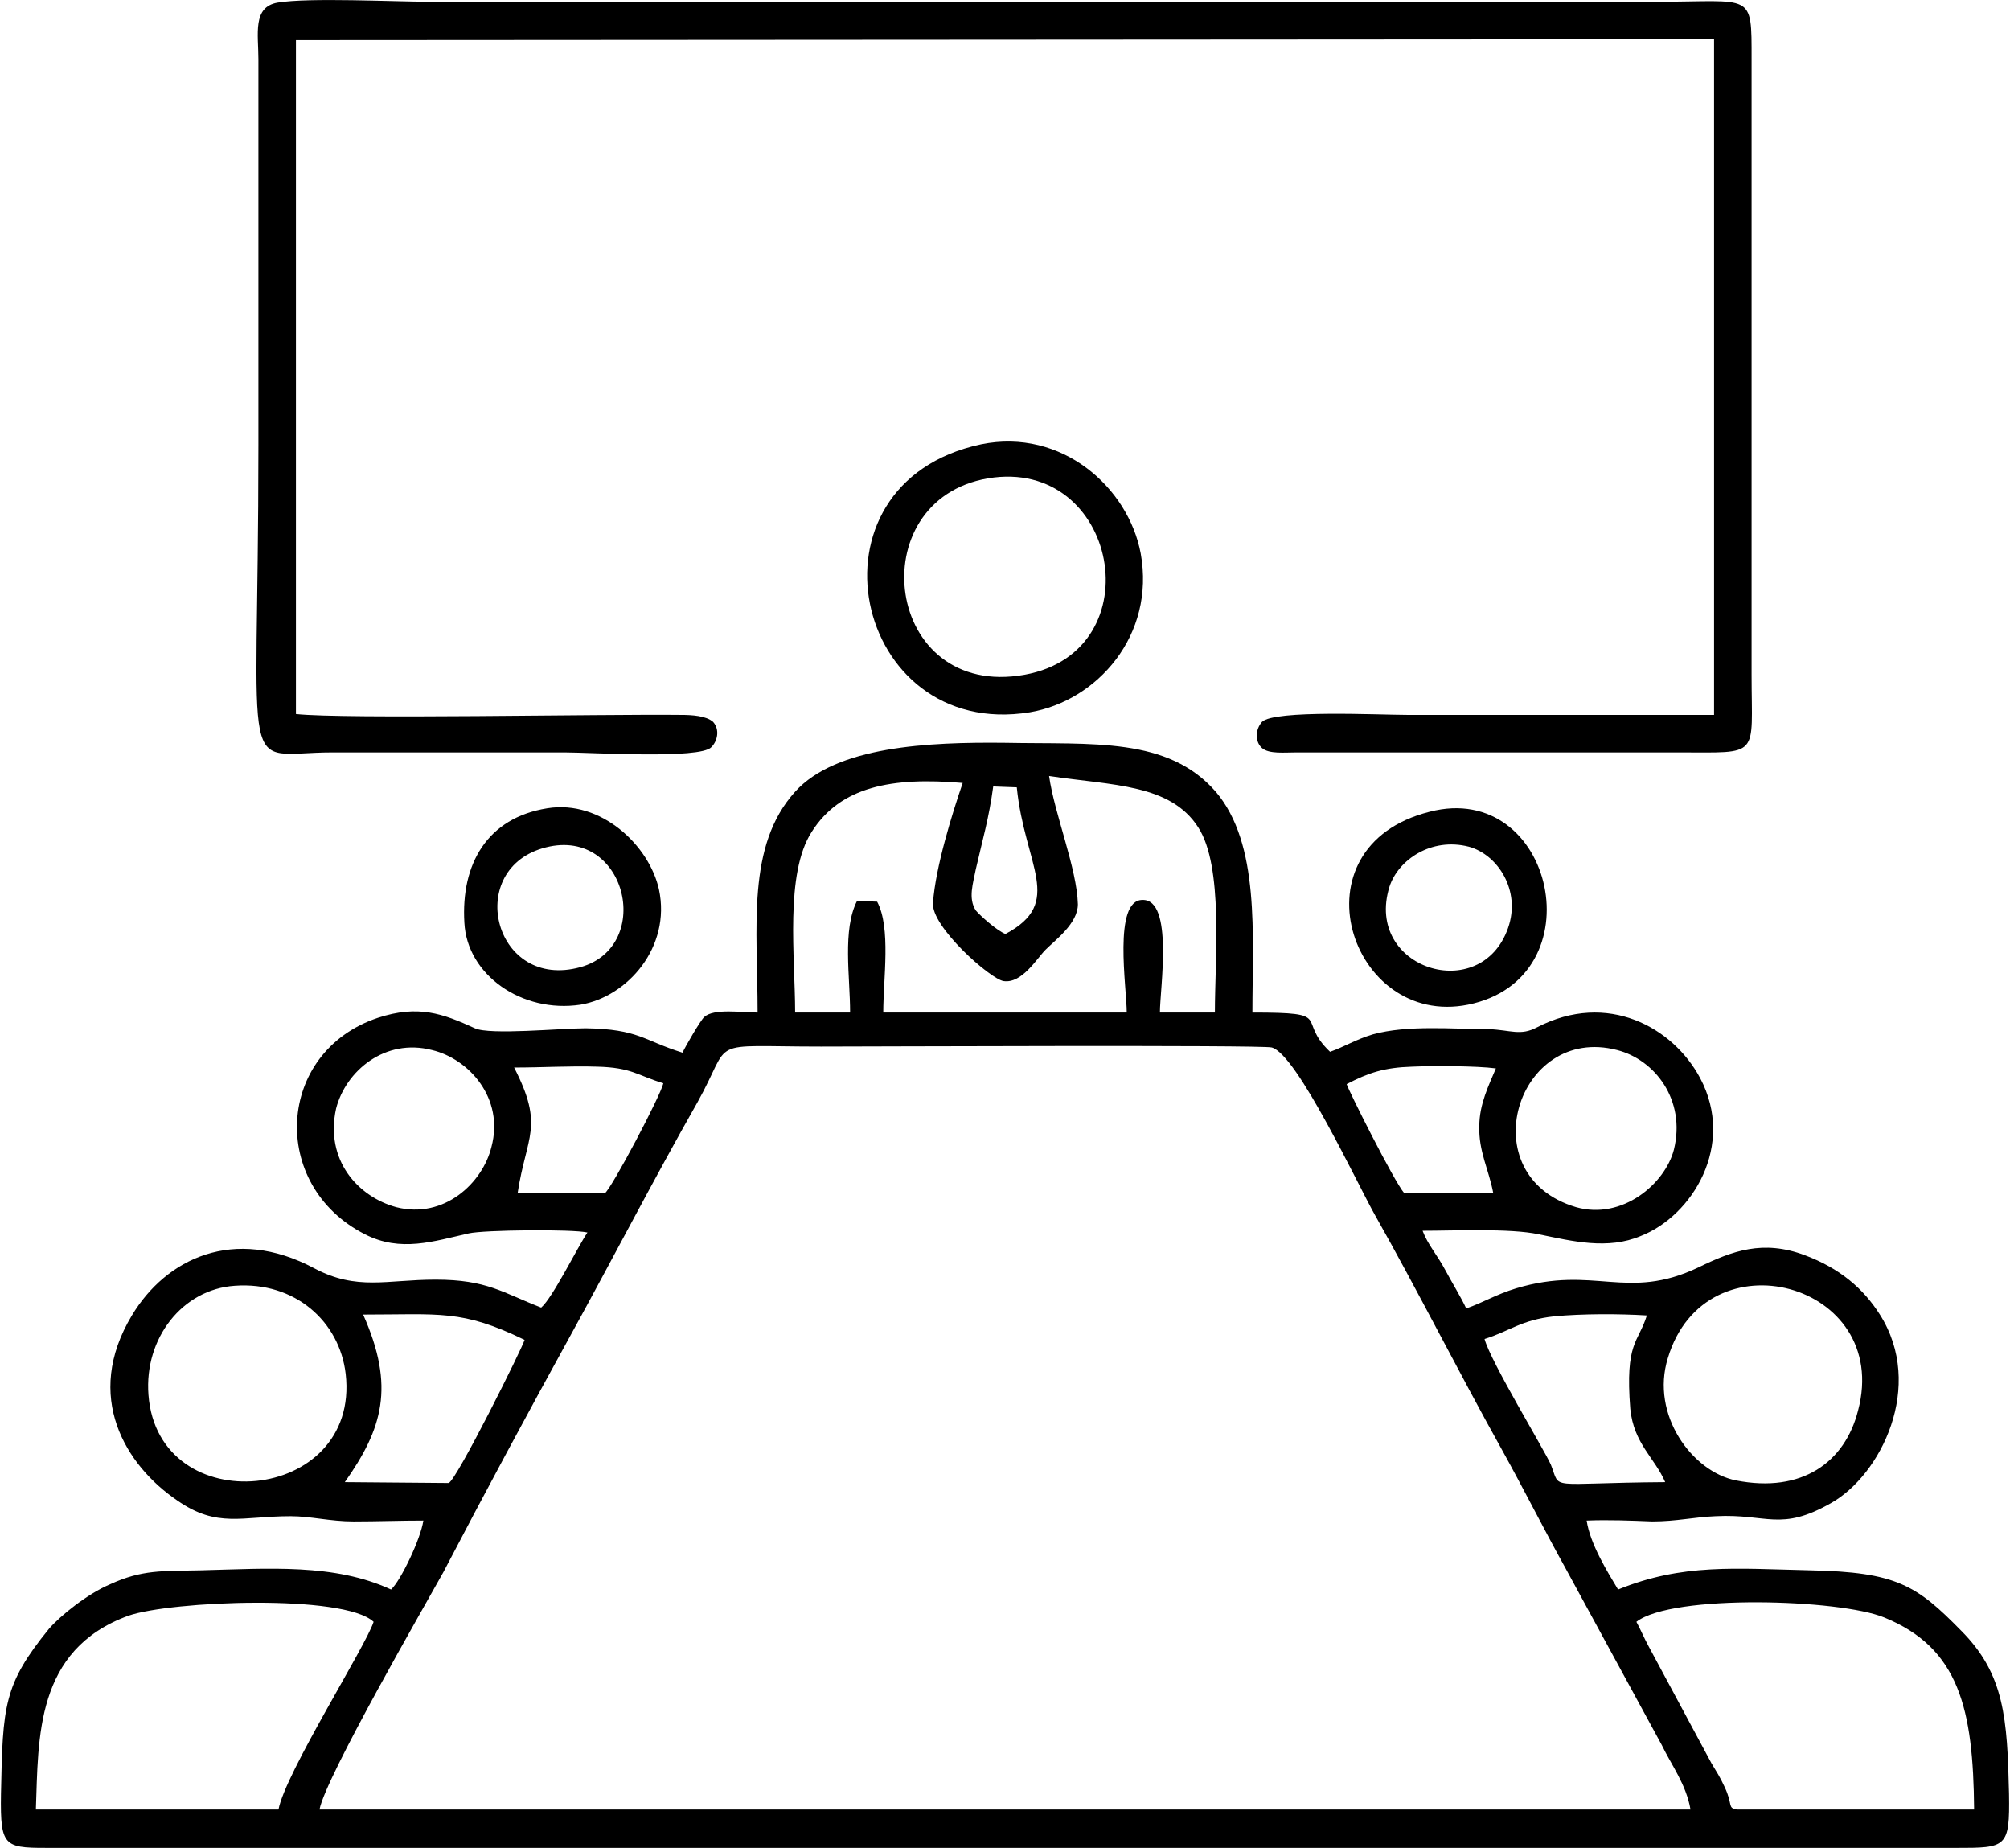 <?xml version="1.0" encoding="UTF-8"?>
<!DOCTYPE svg PUBLIC "-//W3C//DTD SVG 1.1//EN" "http://www.w3.org/Graphics/SVG/1.1/DTD/svg11.dtd">
<!-- Creator: CorelDRAW X7 -->
<svg xmlns="http://www.w3.org/2000/svg" xml:space="preserve" width="23.029mm" height="21.167mm" version="1.1" style="shape-rendering:geometricPrecision; text-rendering:geometricPrecision; image-rendering:optimizeQuality; fill-rule:evenodd; clip-rule:evenodd"
viewBox="0 0 2303 2117"
 xmlns:xlink="http://www.w3.org/1999/xlink">
 <defs>
  <style type="text/css">
   <![CDATA[
    .fil0 {fill:black}
   ]]>
  </style>
 </defs>
 <g id="Layer_x0020_1">
  <path class="fil0" d="M1937 2073l-1571 0c7,-37 121,-234 142,-272 47,-90 96,-181 145,-270 49,-89 96,-180 146,-268 42,-75 7,-64 142,-64 48,0 504,-2 516,1 29,7 100,160 119,193 47,83 97,182 145,268 25,45 48,91 73,136l110 202c11,23 28,45 33,74zm-62 -215c41,-32 233,-26 284,-5 86,35 102,105 103,220l-272 0c-11,-2 -4,-5 -14,-26 -5,-11 -9,-17 -15,-27l-72 -134c-5,-9 -10,-21 -14,-28zm-1556 215l-278 0c3,-82 -1,-183 106,-222 49,-17 247,-25 281,7 -9,28 -101,173 -109,215zm1810 -457c-15,59 -64,95 -140,80 -50,-10 -98,-75 -78,-140 43,-144 257,-87 218,60zm-1959 -18c-5,-65 39,-121 99,-125 69,-5 120,41 127,101 17,149 -215,170 -226,24zm246 -92c88,0 113,-6 185,29 -2,8 -78,161 -87,164l-119 -1c43,-61 58,-109 21,-192zm1492 192c-138,1 -119,10 -131,-20 -8,-18 -69,-118 -76,-144 29,-9 42,-22 80,-26 32,-3 74,-3 106,-1 -10,32 -25,30 -19,107 4,40 28,56 40,84zm10 -381c-10,39 -59,81 -112,66 -122,-36 -68,-210 47,-180 43,11 79,57 65,114zm-1355 -3c-10,41 -54,83 -109,69 -44,-12 -82,-54 -69,-113 11,-43 56,-81 110,-67 42,10 83,55 68,111zm26 -91c32,0 64,-2 95,-1 40,1 46,10 76,19 -3,14 -59,120 -67,126l-100 0c10,-66 31,-76 -4,-144zm1122 144l-102 0c-12,-14 -65,-120 -66,-125 25,-13 43,-19 75,-20 23,-1 74,-1 96,2 -8,19 -19,41 -19,66 -1,29 11,50 16,77zm-559 -297c-10,-4 -29,-21 -34,-27 -9,-14 -3,-31 0,-47 8,-35 15,-58 20,-95l27 1c9,90 55,132 -13,168zm50 -181c73,11 139,9 171,59 29,45 19,150 19,212l-63 0c0,-27 16,-130 -20,-129 -34,0 -18,101 -18,129l-279 0c0,-39 9,-97 -7,-127l-23 -1c-17,33 -8,87 -8,128l-63 0c0,-63 -12,-159 19,-207 33,-52 92,-63 173,-56 -12,35 -31,96 -34,137 -3,27 66,88 81,90 21,3 38,-26 48,-36 11,-11 37,-30 37,-52 -1,-41 -27,-104 -33,-147zm-334 271c-18,0 -50,-5 -61,5 -4,3 -23,36 -25,41 -45,-14 -50,-27 -111,-28 -28,0 -110,8 -127,0 -37,-17 -65,-27 -111,-12 -117,39 -125,192 -15,248 41,21 79,8 119,-1 17,-4 119,-5 136,-1 -12,18 -40,75 -53,86 -44,-17 -62,-32 -121,-32 -56,0 -90,13 -139,-13 -92,-49 -170,-11 -209,54 -56,93 -7,172 52,212 46,32 74,18 130,18 23,0 45,6 72,6 27,0 54,-1 80,-1 -3,21 -26,69 -37,79 -65,-30 -140,-24 -218,-22 -44,1 -67,-1 -104,16 -26,11 -57,36 -70,51 -52,64 -53,88 -55,189 -1,64 4,62 63,62l2177 0c58,0 62,0 61,-62 -2,-86 -5,-137 -55,-187 -51,-52 -74,-67 -173,-69 -86,-2 -146,-8 -220,22 -12,-20 -32,-52 -36,-79 25,-1 50,0 75,1 28,0 48,-5 73,-6 59,-3 74,18 132,-15 57,-32 108,-134 56,-216 -19,-30 -46,-53 -86,-68 -48,-18 -83,-5 -122,14 -82,39 -119,-3 -209,24 -23,7 -37,16 -57,23 -6,-13 -16,-29 -24,-44 -9,-17 -20,-29 -26,-45 36,0 100,-3 133,4 39,8 79,18 117,2 59,-23 109,-104 68,-181 -31,-58 -106,-100 -187,-58 -19,10 -30,3 -55,2 -42,0 -93,-5 -133,6 -20,6 -32,14 -49,20 -40,-38 7,-45 -89,-45 0,-89 9,-193 -42,-253 -55,-63 -141,-54 -241,-56 -89,-1 -194,4 -241,56 -56,62 -43,155 -43,253z"/>
  <path class="fil0" d="M339 818l0 -772 1625 -1 0 774c-118,0 -235,0 -352,0 -31,0 -152,-6 -166,8 -8,9 -8,23 0,30 8,7 26,5 39,5l438 0c95,0 84,7 84,-89l0 -705c0,-78 2,-66 -108,-66 -469,0 -937,0 -1406,0 -42,0 -139,-5 -175,1 -29,5 -22,36 -22,65l0 442c0,398 -24,352 85,352l266 0c30,0 155,8 168,-6 7,-7 10,-20 2,-29 -8,-7 -24,-8 -37,-8 -92,-1 -385,5 -441,-1z"/>
  <path class="fil0" d="M1132 548c149,-25 191,198 42,225 -161,29 -189,-200 -42,-225zm-8 -39c-211,45 -147,340 56,307 77,-13 144,-88 127,-182 -14,-75 -90,-144 -183,-125z"/>
  <path class="fil0" d="M1728 1063c-31,89 -165,47 -136,-47 10,-31 48,-57 91,-46 33,9 60,50 45,93zm-90 -133c-159,40 -91,248 44,221 149,-30 99,-258 -44,-221z"/>
  <path class="fil0" d="M621 972c96,-29 130,112 44,136 -98,27 -133,-109 -44,-136zm6 -46c-69,11 -99,64 -95,131 3,60 66,104 133,94 54,-9 104,-66 90,-132 -11,-50 -66,-103 -128,-93z"/>
 </g>
</svg>
